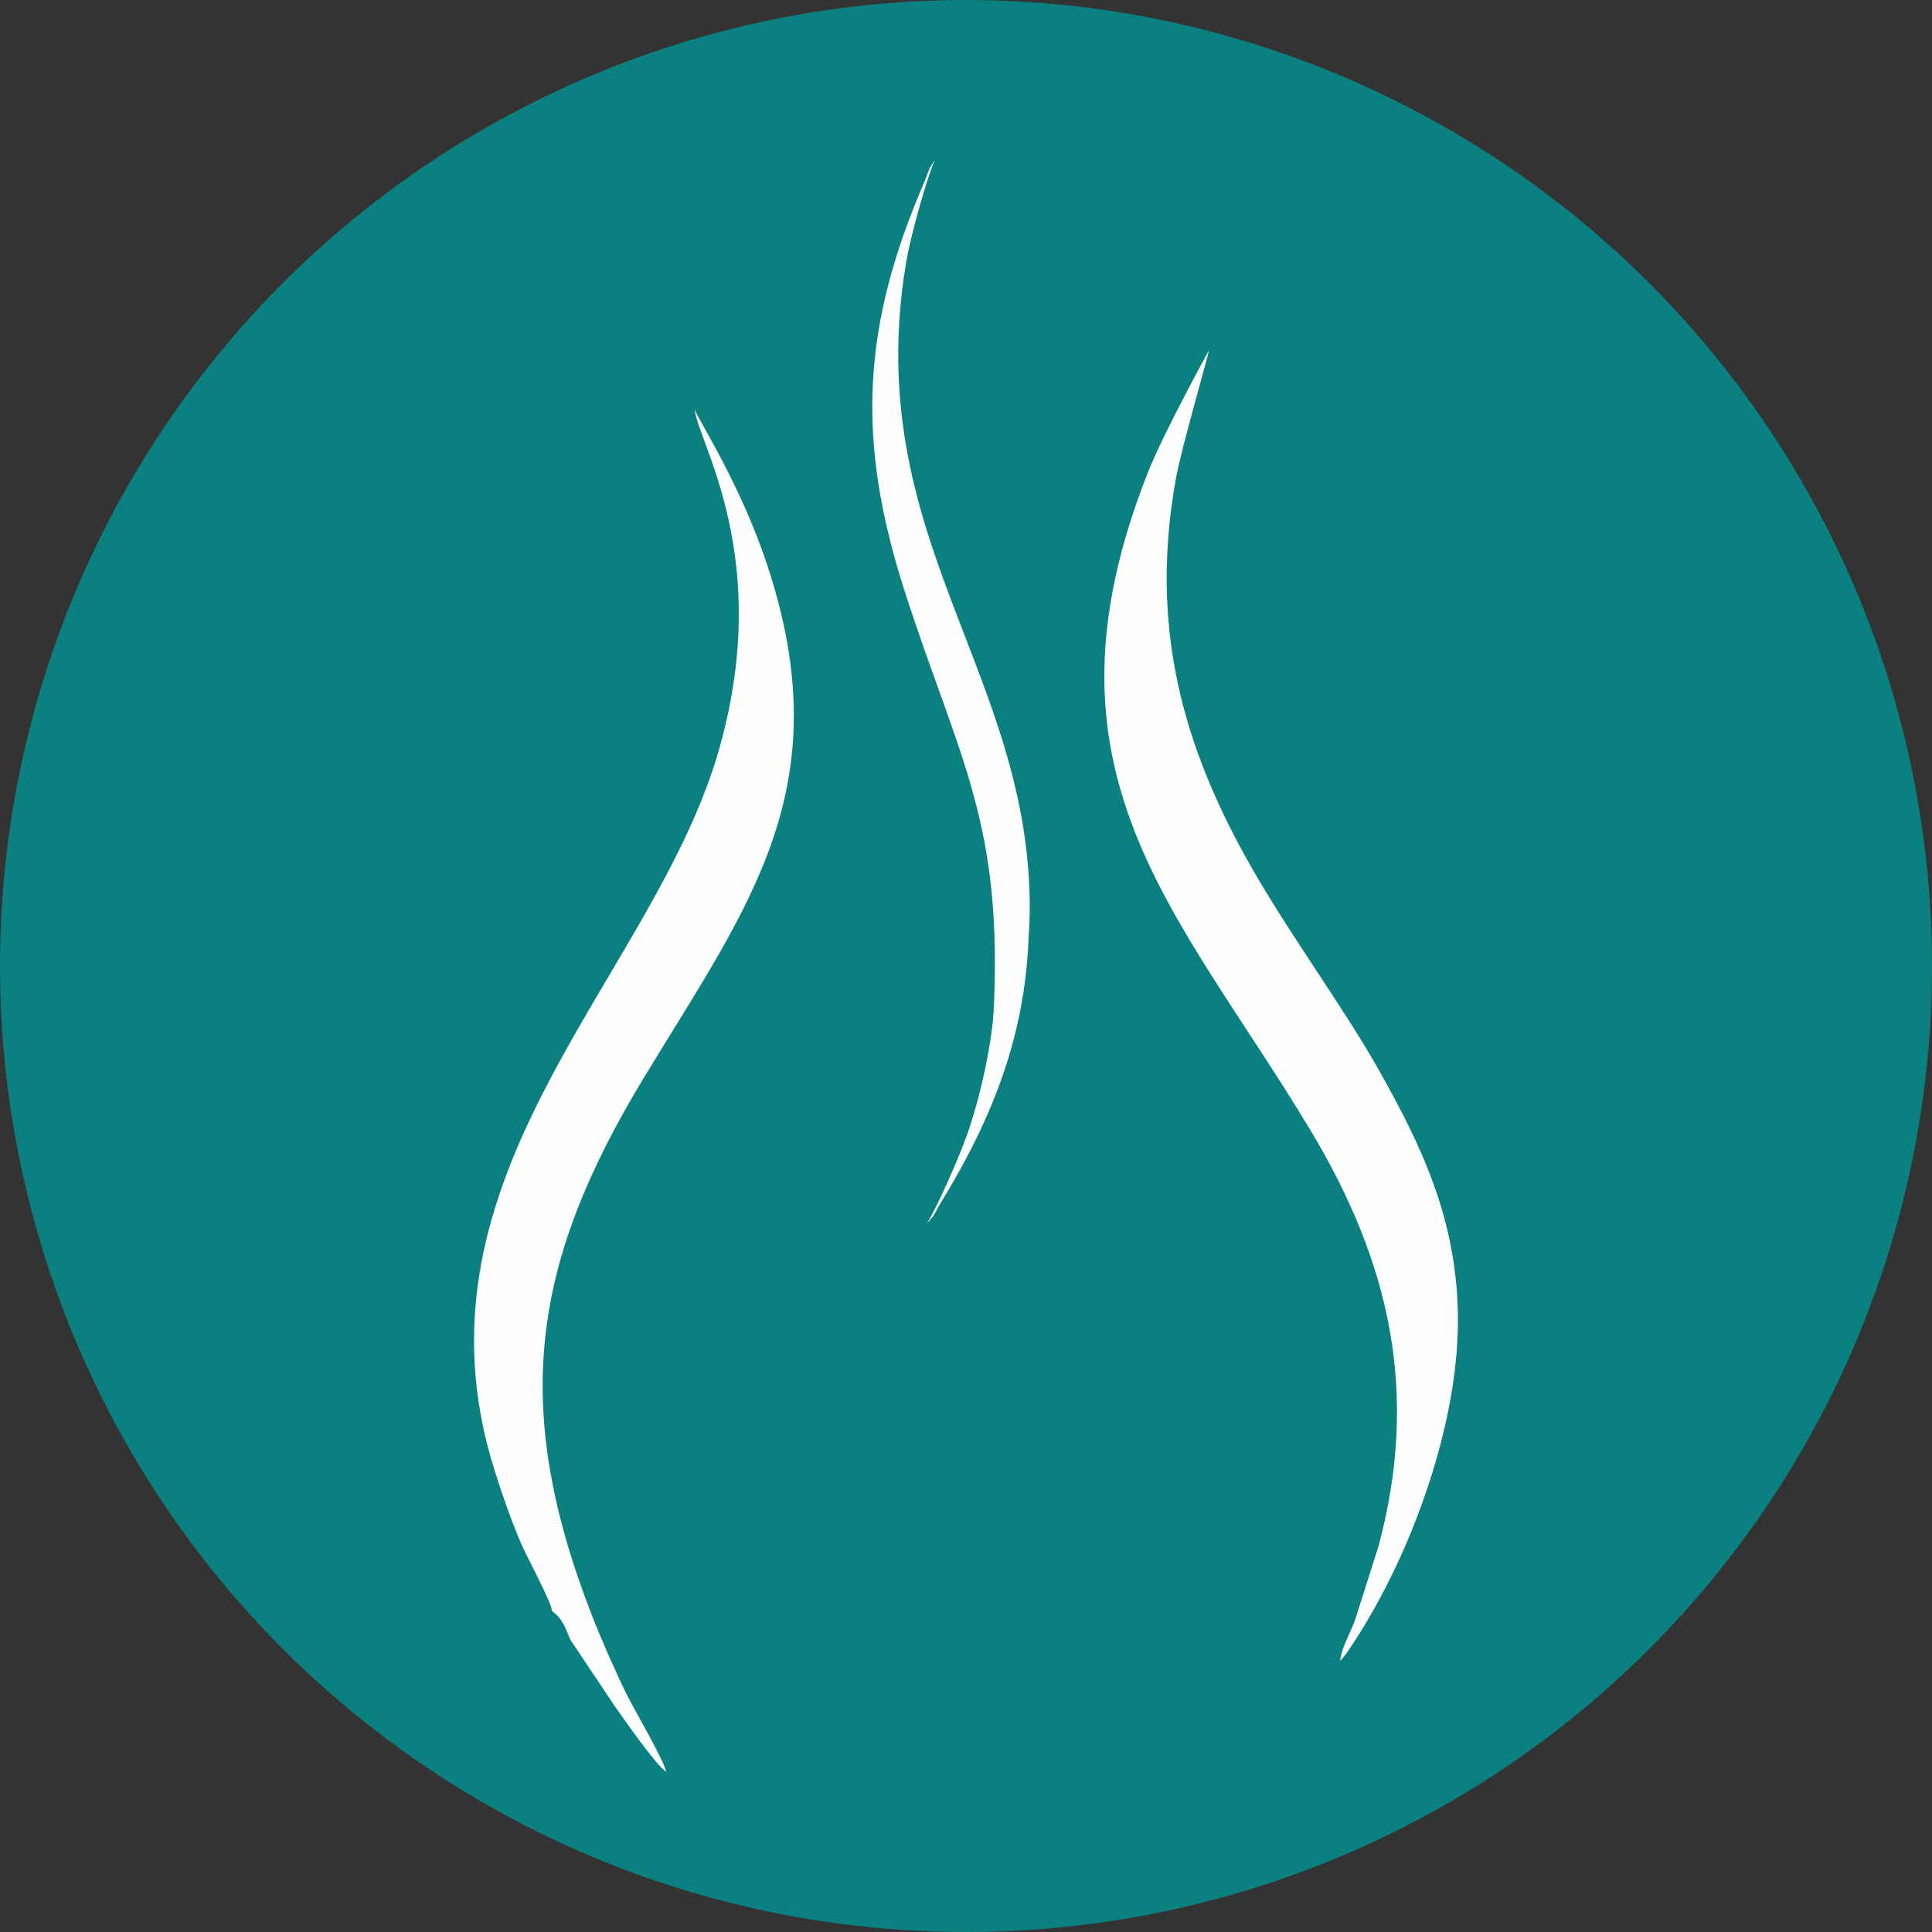 <?xml version="1.0" encoding="UTF-8"?>
<!DOCTYPE svg PUBLIC "-//W3C//DTD SVG 1.1//EN" "http://www.w3.org/Graphics/SVG/1.1/DTD/svg11.dtd">
<!-- Creator: CorelDRAW -->
<svg xmlns="http://www.w3.org/2000/svg" xml:space="preserve" width="16.256mm" height="16.256mm" version="1.1" style="shape-rendering:geometricPrecision; text-rendering:geometricPrecision; image-rendering:optimizeQuality; fill-rule:evenodd; clip-rule:evenodd"
viewBox="0 0 1611.46 1611.46"
 xmlns:xlink="http://www.w3.org/1999/xlink"
 xmlns:xodm="http://www.corel.com/coreldraw/odm/2003">
 <rect x="0" y="0" width="1611.46" height="1611.46" fill="#333333" stroke="none"/>
 <defs>
  <style type="text/css">
   <![CDATA[
    .fil1 {fill:#FEFEFE}
    .fil0 {fill:#0B8080}
   ]]>
  </style>
 </defs>
 <g id="Layer_x0020_1">
  <g id="_2738427562432">
   <circle class="fil0" cx="805.73" cy="805.73" r="805.73"/>
   <g>
    <path class="fil1" d="M460.31 1343.63c9.86,7.59 10.87,13.99 15.56,24.28l37.39 55.9c9.01,12.55 33.65,48.23 42.47,54.11 -2.64,-11 -26.74,-51.87 -33.29,-65.19 -9.71,-19.71 -21.43,-46.6 -29.04,-66.15 -68.07,-175.24 -49.27,-294.63 44.11,-448.46 87.35,-143.91 164.04,-241.41 102.22,-427.5 -22.26,-67.01 -57.23,-120.35 -60.4,-129.19 3.56,28.88 65.09,123.33 21.13,281.17 -53.62,192.57 -266.83,356.01 -187.65,604.81 6.81,21.4 13.5,40.59 22.2,60.86 4.43,10.32 25.62,49.36 25.29,55.35z"/>
    <path class="fil1" d="M1216.06 1101.55c0,-85.02 -32.09,-148.62 -65.75,-208.62 -28.24,-50.34 -72.69,-110.79 -104.86,-166.61 -59.44,-103.15 -87.21,-204.07 -64.37,-328.59 4.44,-24.17 27.31,-102.92 27.25,-105.53 -0.06,0.18 -37.73,68.8 -50.52,100.99 -99.84,251.43 23.92,364.84 134.68,548.59 67.75,112.39 91.22,220.88 57.41,347.58l-20.03 63c-0.27,0.65 -1.09,2.59 -1.36,3.26 -4.46,10.91 -9.49,19.42 -10.78,29.49 2.56,-2.4 1.6,-1.41 4.03,-4.42 1.35,-1.66 1.91,-2.55 3.05,-4.22 50.54,-74.32 91.24,-185.2 91.24,-274.92z"/>
    <path class="fil1" d="M820.33 695.15c13.59,72.97 18.63,150.38 -11.23,244.14 -6.17,19.36 -25.57,64.06 -35.8,80.99 7.72,-8.5 5.68,-7.77 11.64,-17.5 62.13,-101.48 83.29,-187.94 69.13,-302.77l-33.74 -4.86z"/>
    <path class="fil1" d="M828.52 848.79l16.25 -0.5 -0.1 10.69c8.06,-15.37 13.99,-75.34 14.2,-98.04 1.85,-200.24 -141.59,-311.45 -103.09,-542.13 3.34,-20.03 16.18,-67.04 23.88,-85.26 -6.42,9.52 -4.51,8.51 -9.02,18.97 -51.19,118.94 -56.9,213.37 -16.36,339.65 45.34,141.18 83.23,193.14 74.24,356.62z"/>
   </g>
  </g>
 </g>
</svg>
